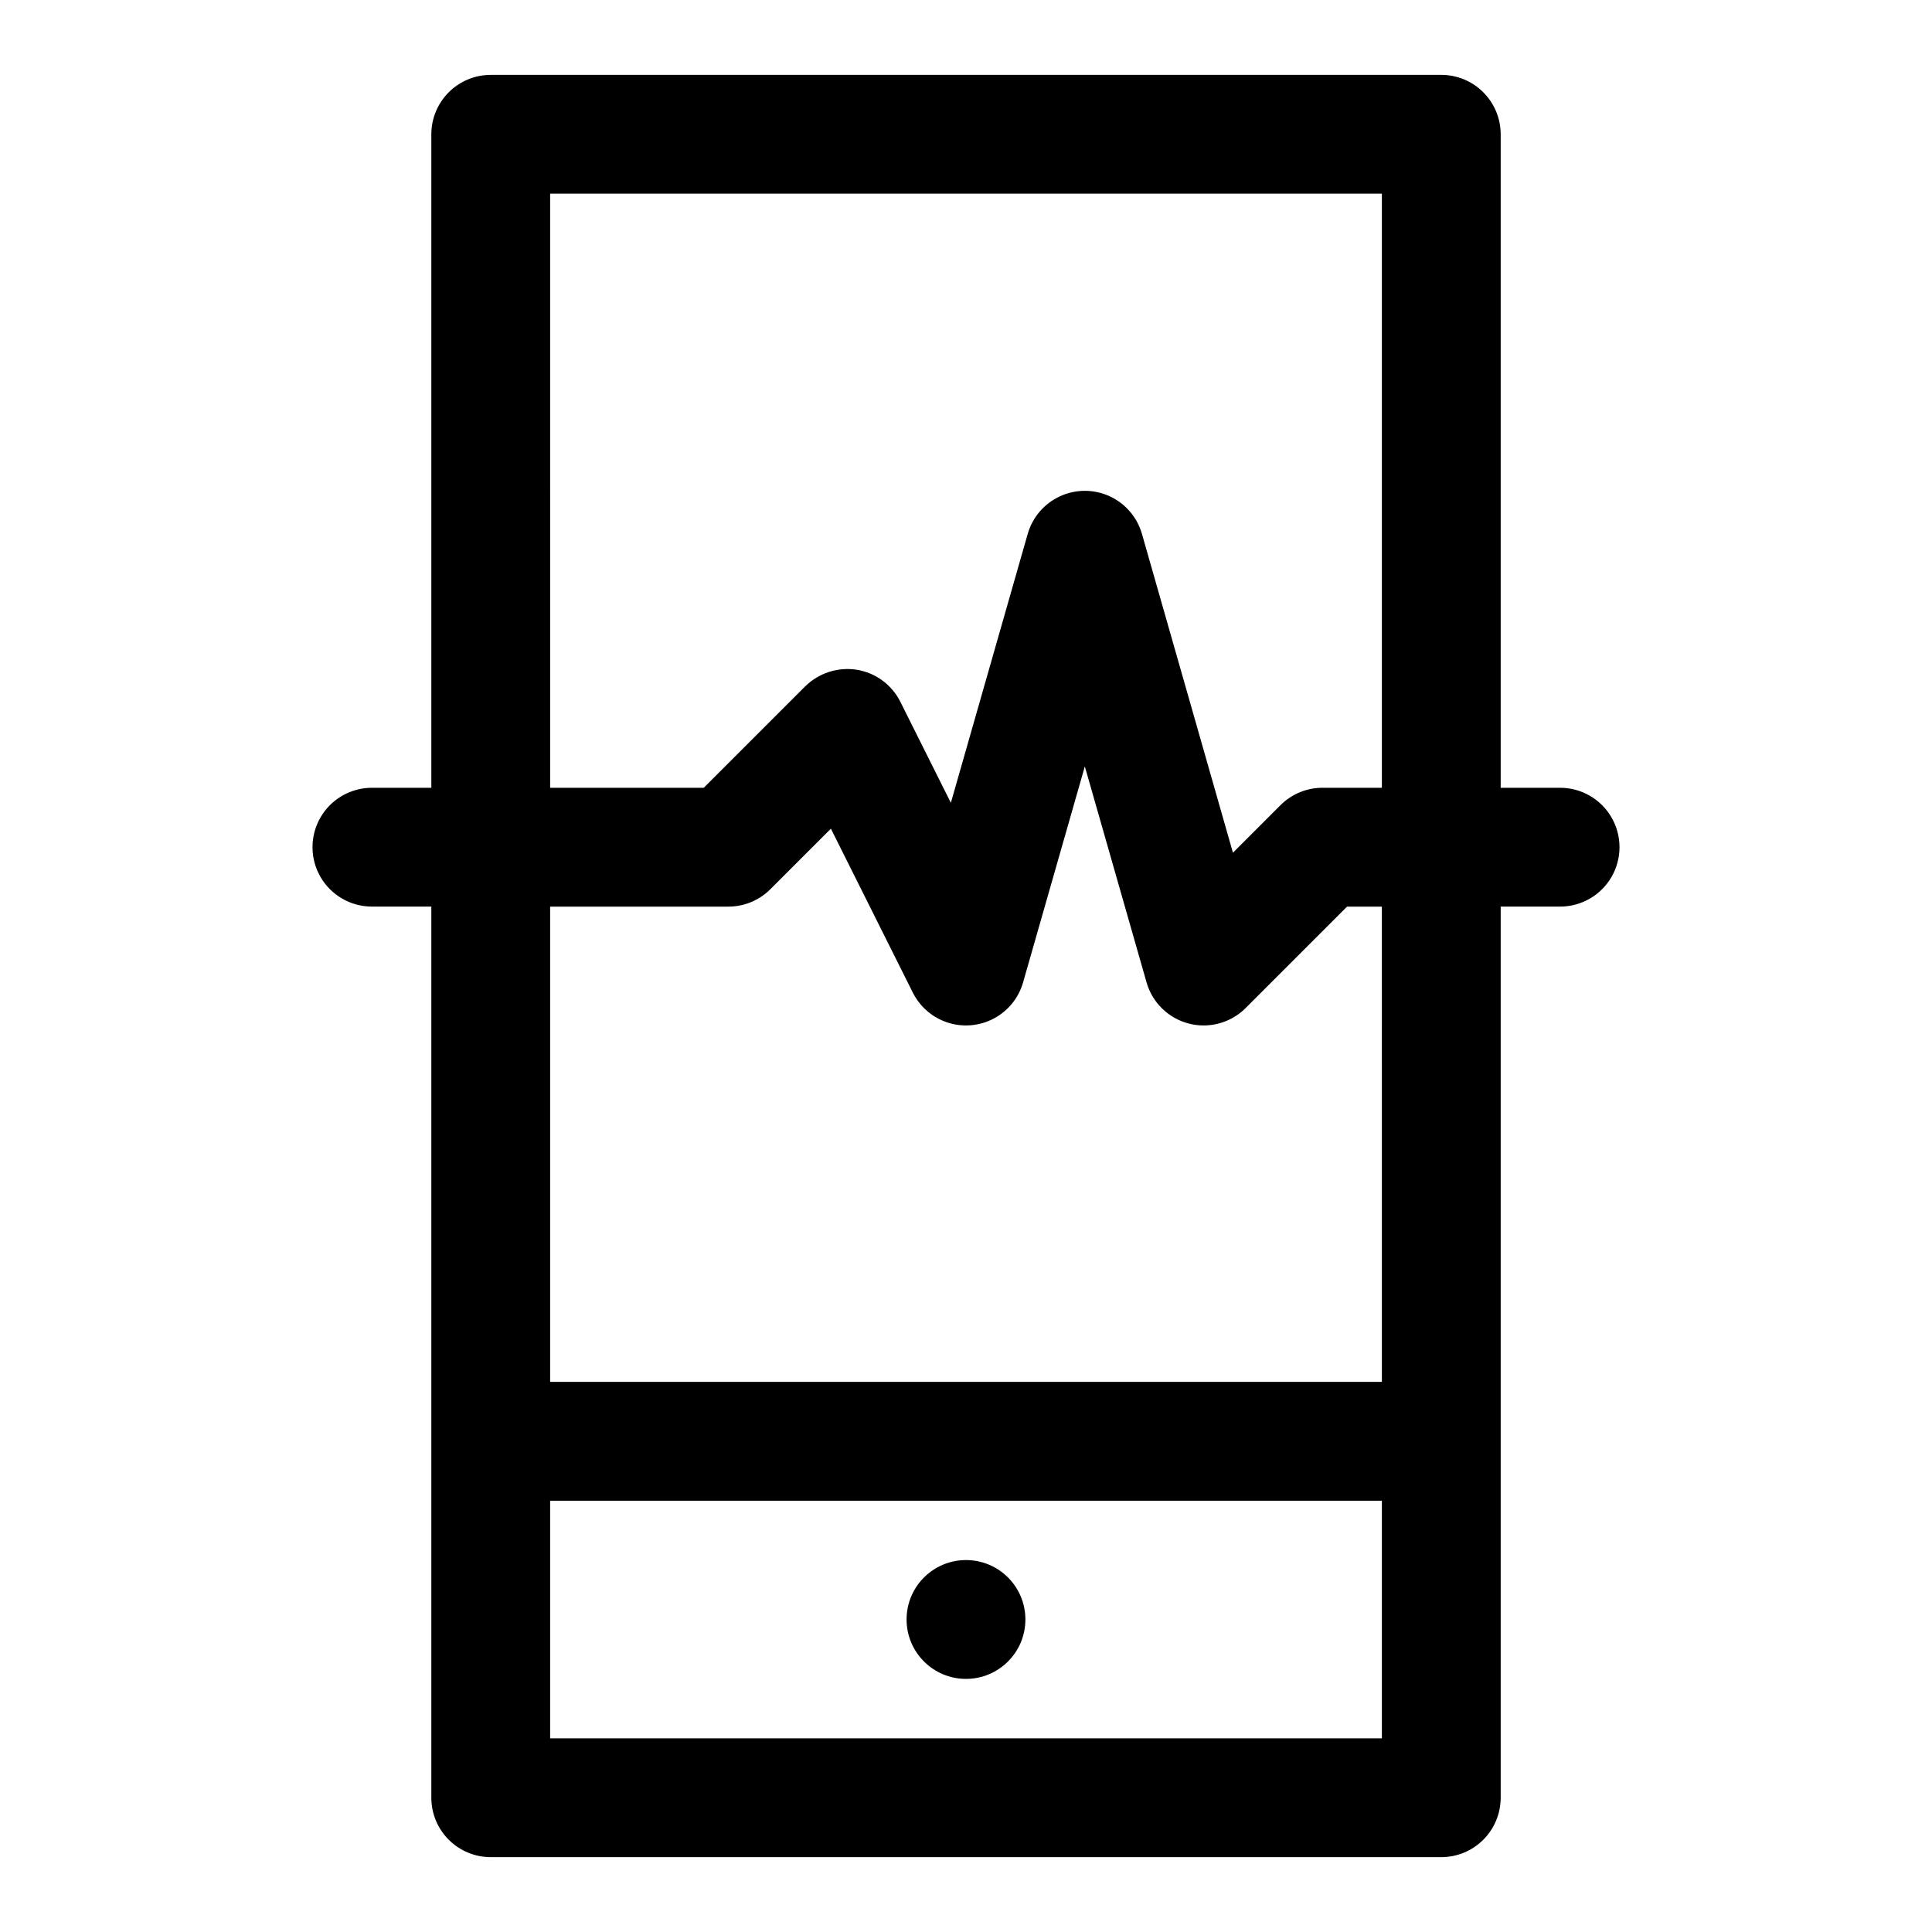 <?xml version="1.0" encoding="UTF-8"?>
<!-- Uploaded to: SVG Repo, www.svgrepo.com, Generator: SVG Repo Mixer Tools -->
<svg fill="#000000" width="800px" height="800px" version="1.1" viewBox="144 144 512 512" xmlns="http://www.w3.org/2000/svg">
 <g>
  <path d="m557.44 352.77h-15.742v-173.18c0-4.176-1.66-8.18-4.613-11.133-2.949-2.953-6.957-4.613-11.133-4.613h-251.9c-4.176 0-8.18 1.66-11.133 4.613-2.953 2.953-4.613 6.957-4.613 11.133v173.18h-15.742c-5.625 0-10.824 3-13.637 7.871-2.812 4.871-2.812 10.875 0 15.746 2.812 4.871 8.012 7.871 13.637 7.871h15.742v236.16c0 4.176 1.66 8.18 4.613 11.133 2.953 2.953 6.957 4.613 11.133 4.613h251.9c4.176 0 8.184-1.66 11.133-4.613 2.953-2.953 4.613-6.957 4.613-11.133v-236.16h15.742c5.625 0 10.824-3 13.637-7.871 2.812-4.871 2.812-10.875 0-15.746-2.812-4.871-8.012-7.871-13.637-7.871zm-267.65-157.44h220.42v157.44h-15.746c-4.172 0-8.176 1.66-11.129 4.613l-12.594 12.594-24.121-84.512c-1.27-4.406-4.394-8.043-8.566-9.957-4.168-1.91-8.961-1.91-13.129 0-4.168 1.914-7.297 5.551-8.566 9.957l-20.371 71.289-13.383-26.766c-2.266-4.531-6.57-7.695-11.57-8.5-4.992-0.77-10.055 0.863-13.652 4.406l-26.875 26.875h-40.715zm0 409.35v-62.977h220.42v62.977zm220.42-94.465h-220.42v-125.95h47.234c4.176 0 8.18-1.66 11.129-4.613l16.043-16.043 21.711 43.438c1.902 3.809 5.266 6.68 9.32 7.969 4.055 1.289 8.457 0.879 12.207-1.133 3.75-2.008 6.523-5.453 7.695-9.543l16.359-57.23 16.359 57.23h-0.004c1.531 5.359 5.785 9.508 11.18 10.91 1.289 0.34 2.617 0.508 3.953 0.504 4.172 0 8.176-1.66 11.129-4.613l26.875-26.875h9.227z"/>
  <path d="m415.74 573.18c0 8.695-7.047 15.742-15.742 15.742s-15.746-7.047-15.746-15.742c0-8.695 7.051-15.746 15.746-15.746s15.742 7.051 15.742 15.746"/>
 </g>
</svg>